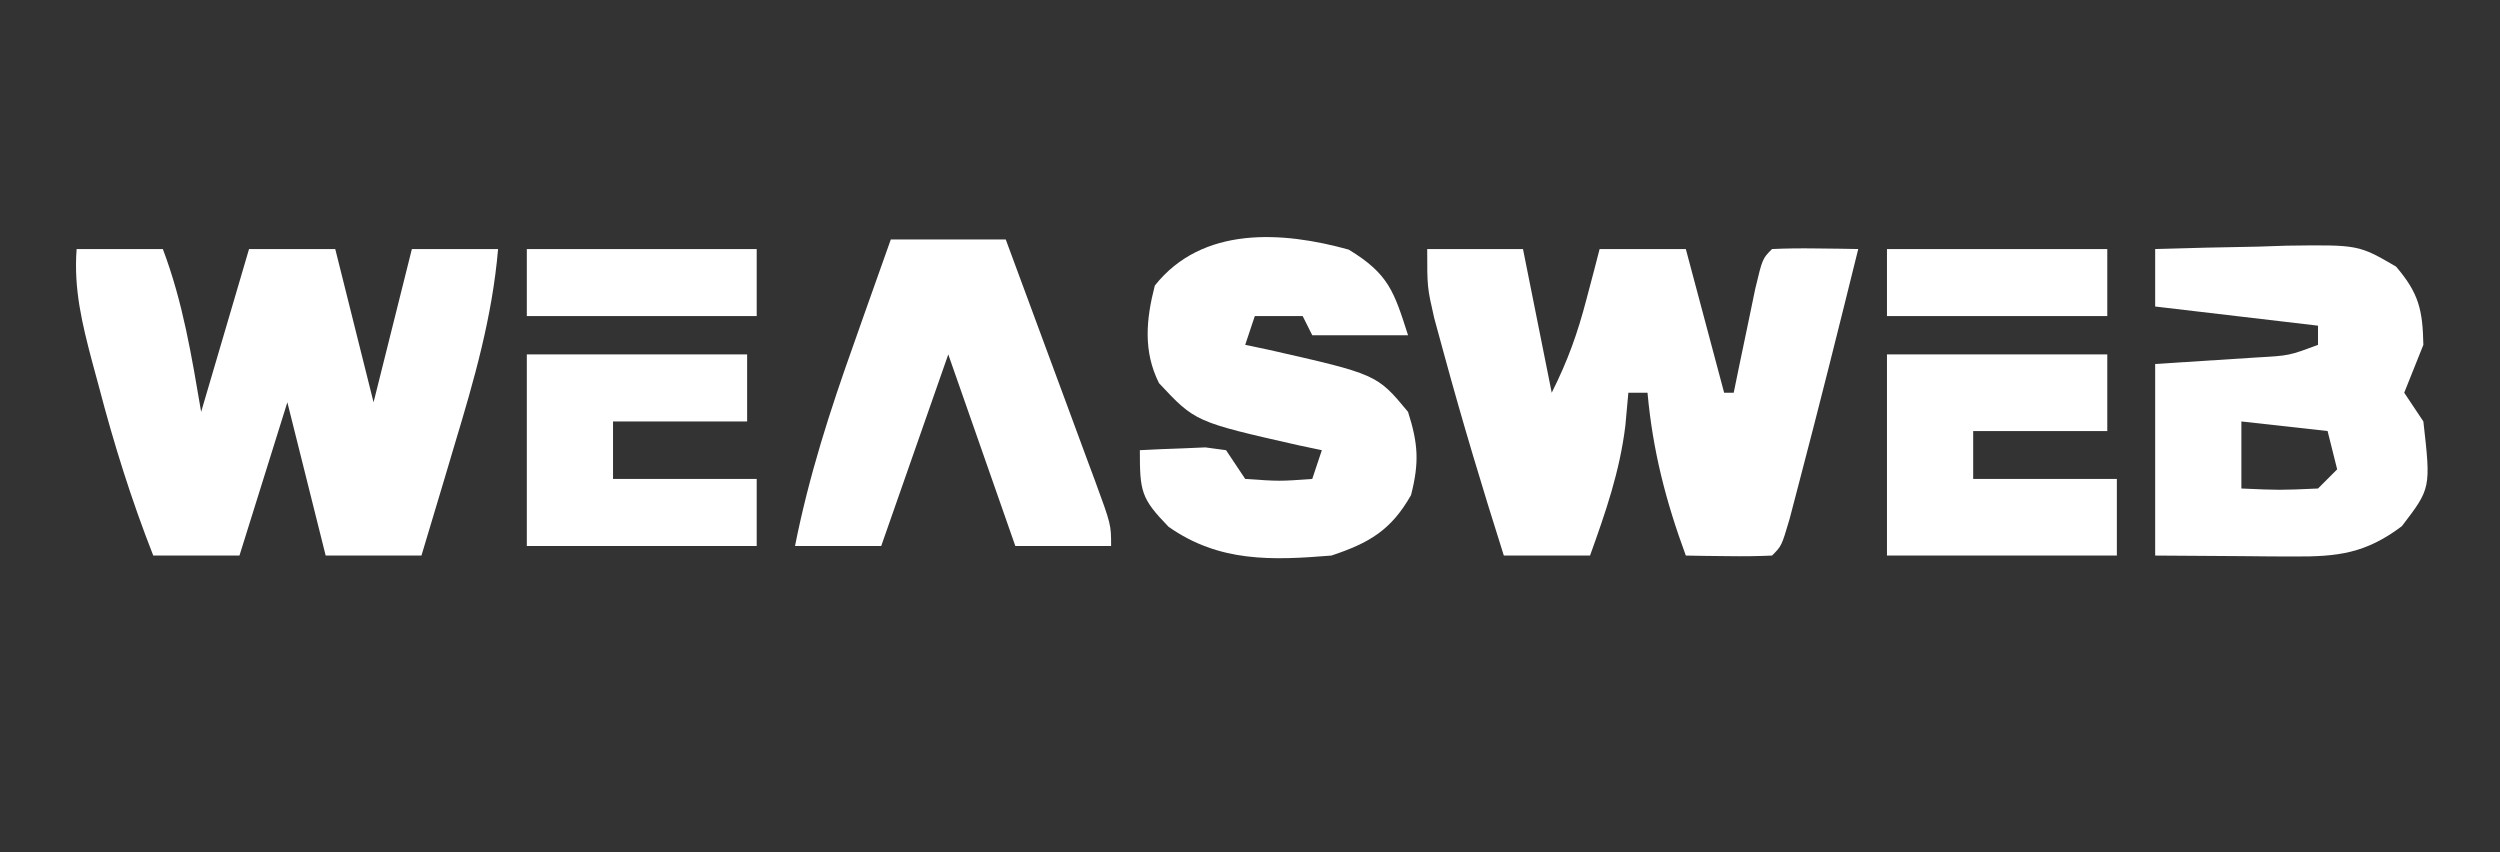 <svg width="261" height="89" viewBox="0 0 261 89" fill="none" xmlns="http://www.w3.org/2000/svg">
    <rect x="0" y="0" width="261" height="89" fill="#333333" stroke="none"/>
    <path
        d="M149 26C152.3 26 155.6 26 159 26C159.99 30.95 160.98 35.9 162 41C163.684 37.632 164.682 34.85 165.625 31.25C165.885 30.265 166.146 29.28 166.414 28.265C166.607 27.518 166.801 26.77 167 26C169.97 26 172.94 26 176 26C177.32 30.95 178.64 35.9 180 41C180.33 41 180.66 41 181 41C181.205 40.001 181.41 39.002 181.621 37.972C181.891 36.682 182.16 35.392 182.438 34.062C182.704 32.775 182.971 31.487 183.246 30.16C184 27 184 27 185 26C186.519 25.928 188.042 25.916 189.562 25.937C190.389 25.946 191.215 25.955 192.066 25.965C192.704 25.976 193.343 25.988 194 26C191.985 34.158 189.948 42.31 187.812 50.437C187.489 51.673 187.165 52.91 186.832 54.183C186 57 186 57 185 58C183.481 58.072 181.958 58.084 180.438 58.062C179.611 58.053 178.785 58.044 177.934 58.035C177.296 58.023 176.657 58.012 176 58C173.904 52.306 172.55 47.048 172 41C171.34 41 170.68 41 170 41C169.897 42.134 169.794 43.269 169.688 44.437C169.105 49.224 167.628 53.471 166 58C163.03 58 160.06 58 157 58C154.785 51.014 152.673 44.009 150.75 36.937C150.415 35.709 150.08 34.48 149.734 33.215C149 30 149 30 149 26Z"
        fill="white" />
    <path
        d="M8 26C10.97 26 13.94 26 17 26C19.103 31.557 20.003 37.163 21 43C22.65 37.39 24.3 31.78 26 26C28.97 26 31.94 26 35 26C36.32 31.28 37.64 36.56 39 42C40.32 36.72 41.64 31.44 43 26C45.97 26 48.94 26 52 26C51.386 33.129 49.502 39.665 47.438 46.5C47.108 47.609 46.779 48.717 46.44 49.859C45.632 52.575 44.819 55.288 44 58C40.7 58 37.4 58 34 58C32.68 52.72 31.36 47.44 30 42C28.35 47.28 26.7 52.56 25 58C22.03 58 19.06 58 16 58C13.715 52.178 11.893 46.362 10.312 40.312C10.088 39.484 9.863 38.656 9.631 37.803C8.574 33.792 7.685 30.187 8 26Z"
        fill="white" />
    <path
        d="M225 26C228.562 25.883 232.124 25.812 235.688 25.75C237.199 25.7 237.199 25.7 238.74 25.648C246.226 25.549 246.226 25.549 250.148 27.832C252.528 30.618 252.926 32.353 253 36C252.34 37.669 251.674 39.336 251 41C251.99 42.485 251.99 42.485 253 44C253.787 50.972 253.787 50.972 250.75 54.937C246.97 57.773 244.099 58.129 239.453 58.097C238.692 58.095 237.93 58.093 237.146 58.09C236.19 58.081 235.234 58.072 234.25 58.062C229.671 58.031 229.671 58.031 225 58C225 51.4 225 44.8 225 38C230.322 37.658 230.322 37.658 235.645 37.316C238.992 37.128 238.992 37.128 242 36C242 35.34 242 34.68 242 34C236.39 33.34 230.78 32.68 225 32C225 30.02 225 28.04 225 26ZM234 44C234 46.31 234 48.62 234 51C238.01 51.178 238.01 51.178 242 51C242.66 50.34 243.32 49.68 244 49C243.67 47.68 243.34 46.36 243 45C240.03 44.67 237.06 44.34 234 44Z"
        fill="white" />
    <path
        d="M140.812 26.063C144.984 28.598 145.538 30.441 147 35C143.7 35 140.4 35 137 35C136.67 34.34 136.34 33.68 136 33C134.35 33 132.7 33 131 33C130.67 33.99 130.34 34.98 130 36C130.808 36.17 131.616 36.34 132.449 36.516C143.751 39.079 143.751 39.079 147 43C148.062 46.329 148.177 48.307 147.312 51.688C145.231 55.354 142.947 56.685 139 58C132.762 58.509 127.307 58.715 122 55C119.119 52.023 119 51.332 119 47C120.457 46.919 121.916 46.861 123.375 46.813C124.187 46.778 124.999 46.743 125.836 46.707C126.55 46.804 127.264 46.901 128 47C128.66 47.99 129.32 48.98 130 50C133.584 50.25 133.584 50.25 137 50C137.33 49.01 137.66 48.02 138 47C137.192 46.83 136.384 46.66 135.551 46.485C124.781 44.042 124.781 44.042 121 40C119.337 36.675 119.65 33.36 120.562 29.813C125.526 23.555 133.921 24.142 140.812 26.063Z"
        fill="white" />
    <path
        d="M93 25C96.96 25 100.92 25 105 25C106.571 29.234 108.137 33.47 109.7 37.708C110.232 39.149 110.766 40.591 111.3 42.032C112.068 44.101 112.831 46.171 113.594 48.242C113.834 48.888 114.075 49.534 114.323 50.199C116 54.772 116 54.772 116 57C112.7 57 109.4 57 106 57C102.535 47.1 102.535 47.1 99 37C96.69 43.6 94.38 50.2 92 57C89.03 57 86.06 57 83 57C84.441 49.727 86.634 42.914 89.125 35.938C89.498 34.881 89.87 33.825 90.254 32.736C91.165 30.156 92.082 27.578 93 25Z"
        fill="white" />
    <path
        d="M197 37C204.59 37 212.18 37 220 37C220 39.64 220 42.28 220 45C215.38 45 210.76 45 206 45C206 46.65 206 48.3 206 50C210.95 50 215.9 50 221 50C221 52.64 221 55.28 221 58C213.08 58 205.16 58 197 58C197 51.07 197 44.14 197 37Z"
        fill="white" />
    <path
        d="M55 37C62.59 37 70.18 37 78 37C78 39.31 78 41.62 78 44C73.38 44 68.76 44 64 44C64 45.98 64 47.96 64 50C68.95 50 73.9 50 79 50C79 52.31 79 54.62 79 57C71.08 57 63.16 57 55 57C55 50.4 55 43.8 55 37Z"
        fill="white" />
    <path
        d="M55 26C62.92 26 70.84 26 79 26C79 28.31 79 30.62 79 33C71.08 33 63.16 33 55 33C55 30.69 55 28.38 55 26Z"
        fill="white" />
    <path
        d="M197 26C204.59 26 212.18 26 220 26C220 28.31 220 30.62 220 33C212.41 33 204.82 33 197 33C197 30.69 197 28.38 197 26Z"
        fill="white" />
</svg>